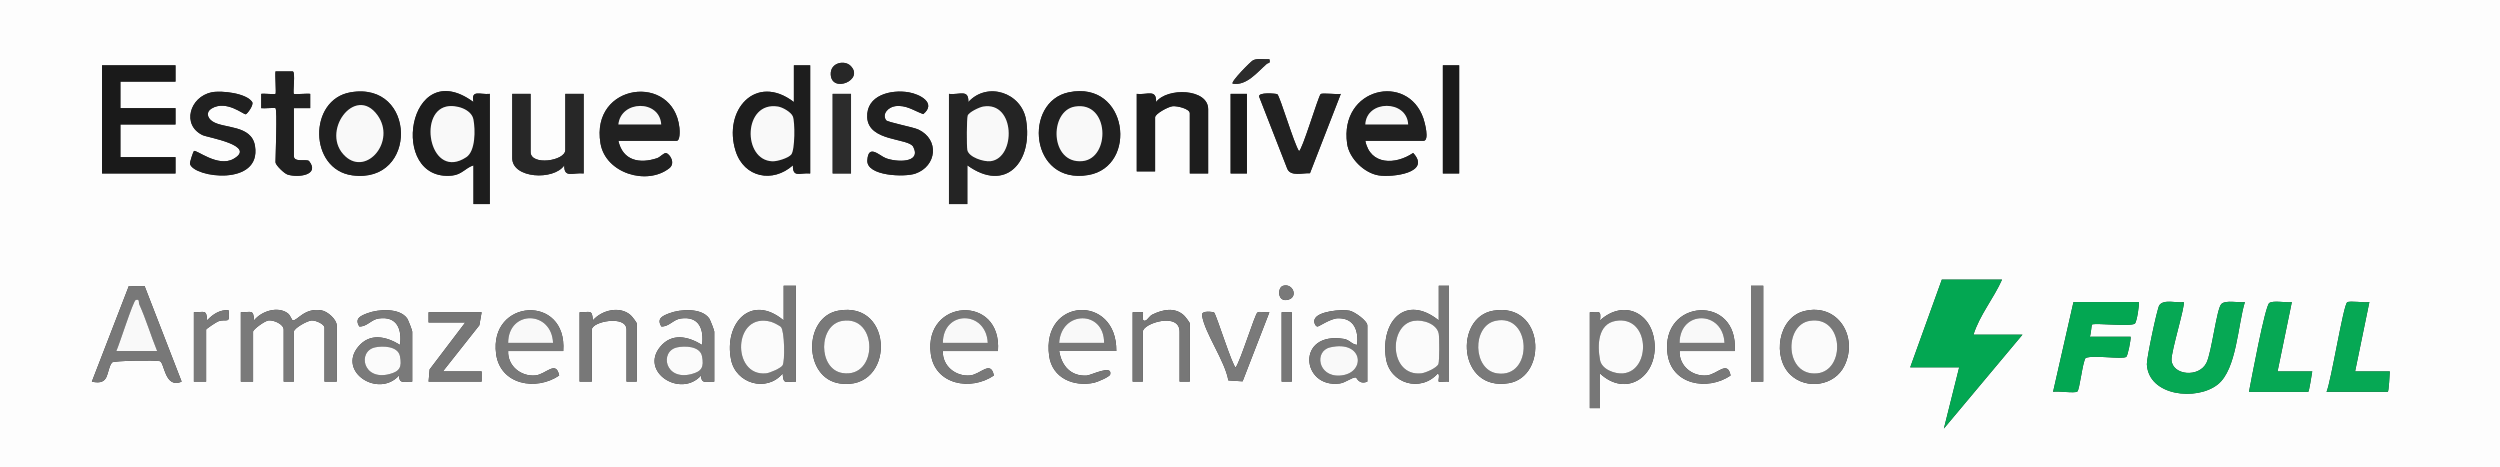 <svg xmlns="http://www.w3.org/2000/svg" id="uuid-1ea5467d-9ac2-4883-b44b-62ceda8134b3" viewBox="0 0 1225 229"><rect x="0" y="0" width="1225" height="229" fill="#333333" stroke="none"/><g id="uuid-a9febcc3-ecd2-403e-98c9-4b5f132acb3c"><path d="M1225,0v229H0V0h1225ZM621.99,29.01c-2.58.18-5.5-.61-7.98.51-1.01.46-11.07,10.56-10.01,11.48,6.78,1.13,11.94-5.5,16.72-9.71.68-.6,1.92.05,1.27-2.28ZM416.75,32.24c-2.93-2.91-9.92-1.59-9.69,4.19.36,9.46,16.69,2.76,9.69-4.19ZM86,32h-36v53h36v-8h-27v-16h27v-8h-27v-13h27v-8ZM397,32h-8v18c-18.79-14.35-34.86,4.15-28.53,24.03,4.15,13.03,18.21,15.76,28.04,6.98-.05,6.28,3.33,3.52,8.49,3.99v-53ZM715,32h-8v53h8v-53ZM135,53c.94.94,0,22.87,0,26.5,0,1.39,4.28,5.54,5.95,6.05,5.31,1.64,15.83.2,10.53-6.58-1-1.28-7.48.86-7.48-2.47v-23.5h8.01s0-7.01,0-7.01c-1.48-.26-7.65.37-8.01.01-.63-.63.93-10.8-.57-11.02h-8.43c-.29,1.8.41,10.62.01,11.02-.35.34-5.64-.25-7.01-.01v7.01c1.36.23,6.67-.34,7.01,0ZM95.02,74c-.27.2-2.16,5.55-1.93,6.34,1.99,6.79,35.01,11.06,31.86-8.78-1.68-10.58-15.42-8.39-20.9-12.11-2.54-1.72-3.19-4.59-.38-6.28,7.28-4.38,15.69,3.07,16.76,2.82.72-.17,4.04-4.59,3.13-6-2.79-4.34-15.06-5.74-19.84-4.76-10.82,2.23-14.79,16.03-4.44,20.99,2.44,1.17,26.82,5.06,15.09,11.66-7.58,4.27-18.21-4.72-19.36-3.88ZM171.74,45.24c-20.77,3.59-20.38,37.78.85,40.67,32.34,4.39,31.59-46.28-.85-40.67ZM232,81v19h8v-54c-4.8.49-9.28-2.27-8.01,4-32.25-23.77-41.98,39.26-10.48,36.03,4.8-.49,6.39-3.65,10.49-5.03ZM303,69h28.5c1.81,0,1.58-4.96,1.42-6.41-2.93-26.93-43.71-21.99-38.68,7.67,2.49,14.69,22.78,20.76,33.7,12.18,3.25-2.55.16-7.05-1.51-7.43-1.11-.26-2.92,1.99-4.43,2.49-8.64,2.88-16.82,1.23-19-8.5ZM434.14,58.87c-2.09-3.3,1.41-6.41,4.45-6.83,5.4-.75,9.09,2.16,13.81,3.88,6.64-5.44-1.71-9.76-7.13-10.68-8.7-1.48-20.84,1.4-20.33,12.25.57,12.08,20.31,10.01,22.58,14.5,4.08,8.1-8.39,7.51-13.5,5.51-3.17-1.24-8.55-7.13-9.02,1.1-.44,7.67,18.23,8.32,23.56,6.46,10.45-3.66,11.85-16.66,1.47-21.56-2.66-1.26-15.22-3.58-15.88-4.61ZM474,81c18.88,13.66,32.19-1.82,28.76-22.26-2.24-13.37-19.01-18.91-28.27-8.74.2-6.51-4.29-3.38-9.5-4v54h9v-19ZM523.72,45.23c-22.43,4.62-19.19,45.44,9.54,40.53,24.53-4.19,19.48-46.51-9.54-40.53ZM592,85v-31.5c0-10.16-20.12-10.71-25.51-3.51.2-6.51-4.29-3.38-9.49-3.99v38h9v-26.5c0-1.74,6.41-5.23,8.62-5.45s8.38,1.24,8.38,3.45v29.5h9ZM669,69h28.5c3.06,0,.6-9.12-.03-10.97-7.68-22.52-41.22-15.09-37.38,12.38,1,7.16,8.35,14.4,15.47,15.53,6.67,1.06,25.94-1.26,16.88-11-8.63,5.9-21.03,6.06-23.44-5.94ZM260,46h-9v31.5c0,9.97,20.34,11.06,25.5,3.51-.2,6.51,4.29,3.38,9.5,3.99v-39h-9v27.5c0,5.41-17,7.8-17,1v-28.5ZM417,46h-9v39h9v-39ZM611,46h-8v39h8v-39ZM625.86,46.14c-.4-.25-9.68-1.19-8.84,1.32l13.76,35.26c1.7,3.88,7.48,1.98,11.11,2.16l15.11-38.87c-1.92.38-9.05-.62-9.88.11-1.14.99-9.12,27.89-10.61,27.89-2.33-3.18-9.38-27.07-10.64-27.87ZM981,137h-29.5l-15.5,43h24l-7.5,29.99,38.5-45.99h-24c2.97-9.55,9.89-17.78,14-27ZM70.84,140.17l-7.7-.03-18.13,46.86c9.15,2.04,6.78-5.34,9.89-9.38.72-.93,21.19-1.19,23.43-.66s2.37,13.73,10.67,10.03l-18.16-46.83ZM390,140h-6v17c-15.99-13.36-29.38,1.5-25.77,19.27,2.37,11.7,17.41,16.14,25.28,6.73.33,5.59,1.39,3.9,6.5,4v-47ZM628.62,140.07c-2.76.9-2.8,8.32,2.68,6.76,5-1.42,2.06-8.31-2.68-6.76ZM710,140h-5v17c-16.16-12.92-28.52.18-25.91,18.41,1.81,12.65,17.1,17.02,25.42,7.59,1.22.46.06,3.57.49,4,.27.28,3.9-.2,5.01,0v-47ZM864,140h-6v47h6v-47ZM1048,148h-32l-10,43.99c2.46-.51,10.42.8,11.86-.12,1.15-.74,2.51-14.19,4.07-16.44,3.66-1.65,17.84.8,19.94-.56.67-.43,2.3-8.25,2.13-9.87h-20c.53-1.12.84-5.73,1.05-5.94,1.02-1.01,18.71,1.17,21.01-.49,1-.72,2.39-10.11,1.93-10.57ZM1070,148.01c-3.28.59-9.78-1.56-11.93,1.56-1.08,1.58-6.25,26.22-6.12,28.89.81,15.65,24.45,18.12,34.78,9.88,9.25-7.38,9.84-29.38,13.26-40.34-3.03.45-9.47-1.11-11.53.96-2.31,2.33-4.67,23.37-7.26,28.74-3.59,7.47-16.68,6.25-17.16-1.26-.26-4.14,7.01-27.45,5.95-28.45ZM1102,192h29c.51,0,1.75-8.81,2-10h-17l7-33.99c-2.74.47-8.97-.91-11.04.45s-8.91,38.11-9.96,43.54ZM1140,192h30c.5,0,.97-8.94,1-10h-17l7-34c-2.32.49-9.51-.75-10.87.13-1.89,1.23-7.87,38.73-10.13,43.87ZM95,153v34h6v-25.5c0-.36,4.98-3.71,5.96-4.05,4.38-1.52,5.8,1.86,5.04-5.46-4.14-.34-7.84,2.03-10.5,5-.33-5.59-1.39-3.9-6.5-4ZM118,153v34h6v-24.5c0-1.08,5.68-5.3,7.59-5.49,2.65-.27,7.41,1.88,7.41,4.49v25.5h5v-24.5c0-1.66,6.43-5.32,8.63-5.47s6.37,1.87,6.37,3.47v26.5h6v-27.5c0-2.94-4.49-6.97-7.56-7.45-8.25-1.29-11.53,4.97-13.93,4.96-.55,0-1.12-2.47-2.51-3.5-4.89-3.63-12.9-1.07-16.51,3.48-.33-5.59-1.39-3.9-6.5-4ZM202,187v-24.5c0-.57-1.96-5.72-2.51-6.49-3.75-5.23-14.05-4.56-19.48-2.51-3.71,1.4-6.19,2.67-3.98,6.48,3.78.16,5.82-3.41,9.56-3.93,8.93-1.24,11.43,5.2,10.41,12.95-6.87-4.19-14.78-6.01-20.52.97-10.09,12.28,9.98,25.17,20.03,14.03.09,4.49,2.94,2.82,6.49,3ZM276,172c2.04-28.04-36.51-25.64-32.91,1.42,2.02,15.14,19.61,18.28,30.9,10.57-1.54-7.65-6.5-.51-11.62-.03-7.18.68-13.7-4.74-13.38-11.95h27ZM312,187v-28.5c0-.48-2.29-3.45-2.96-4.04-5.32-4.74-14.25-2.49-18.55,2.54-.33-5.59-1.39-3.9-6.5-4v34h6v-25.5c0-3.98,17-7.28,17,0v25.5h5ZM350,187v-24.5c0-.57-1.96-5.72-2.51-6.49-3.75-5.23-14.05-4.56-19.48-2.51-3.71,1.4-6.19,2.67-3.98,6.48,3.78.16,5.82-3.41,9.56-3.93,8.93-1.24,11.43,5.2,10.41,12.95-6.87-4.19-14.78-6.01-20.52.97-10.09,12.28,9.98,25.17,20.03,14.03.09,4.49,2.94,2.82,6.49,3ZM410.73,152.24c-17.24,3.21-17.08,33.12.85,35.67,26.92,3.84,26.8-40.82-.85-35.67ZM489,172c2.04-28.04-36.51-25.64-32.91,1.42,2.02,15.14,19.61,18.28,30.9,10.57-1.54-7.65-6.5-.51-11.62-.03-7.18.68-13.7-4.74-13.38-11.95h27ZM547,172c.33-28.07-36.87-26.23-32.91,2.41,1.5,10.85,11.98,15.23,21.97,13.14,1.49-.31,7.67-2.89,7.94-4.07,1.17-5.02-9.36.43-11.53.55-7.78.43-12.34-4.81-13.46-12.04h28ZM583,187v-28.5c0-.48-2.29-3.45-2.96-4.04-4.55-4.06-10.34-2.77-15.4-.31-1.31.64-2.33,2.48-3.16,2.85-2.57,1.13-1.04-3.55-1.48-4-.27-.28-3.9.2-5.01,0v34h5v-24.5c0-4.1,18-9.72,18,0v24.5h5ZM670,187v-27.5c0-2.36-6.29-6.76-8.73-7.27-3.77-.78-15.87.22-17.16,4.38-.4,1.3.35,3.18,1.41,3.39.62.12,6.43-3.98,10.02-4.06,8.02-.19,10.21,6.08,9.45,13.05-2.7-.2-3.58-2.46-6.55-2.94-23.52-3.78-20.82,24.29-2.04,21.86,2.95-.38,6.14-3.2,8.03-2.98.33.04,1.45,3.74,5.57,2.05ZM731.74,152.24c-19.39,3.26-17.28,39.68,7.53,35.51,19.29-3.24,17.49-39.71-7.53-35.51ZM784,183c12.6,11.76,27.66,1.98,26.78-14.19-.85-15.51-15.05-22.41-26.77-11.81.61-5.12-.41-4.09-5.01-4v47h5v-17ZM850,172c2.04-28.04-36.51-25.64-32.91,1.42,2.02,15.14,19.61,18.28,30.9,10.57-1.54-7.65-6.5-.51-11.62-.03-7.18.68-13.7-4.74-13.38-11.95h27ZM877.35,183.65c7.85,7.47,21.6,5.43,26.4-4.4,7-14.3-3.32-31-19.78-26.78-12.76,3.27-15.64,22.6-6.62,31.18ZM236,153h-26v5h18l-17.48,23.02-.52,5.98h26v-5h-19l17.88-22.62,1.12-6.38ZM594.89,153.12c-.29-.25-6.3-1.24-5.9,1.38,1.35,8.8,11.25,22.3,12.9,31.91l6.98.45,13.13-33.86c-1.55.27-4.8-.55-5.86.13-1.22.78-8.31,23.8-10.64,26.88-1.45,0-9.52-25.94-10.61-26.89ZM633,153h-5v34h5v-34Z" style="fill:#fdfdfd;"></path><path d="M981,137c-4.11,9.22-11.03,17.45-14,27h24l-38.5,45.99,7.5-29.99h-24l15.5-43h29.5Z" style="fill:#03a752;"></path><path d="M1070,148.01c1.06.99-6.21,24.3-5.95,28.45.48,7.51,13.57,8.72,17.16,1.26,2.59-5.37,4.94-26.41,7.26-28.74,2.06-2.07,8.5-.51,11.53-.96-3.43,10.95-4.01,32.95-13.26,40.34-10.33,8.24-33.97,5.77-34.78-9.88-.14-2.67,5.03-27.31,6.12-28.89,2.14-3.13,8.65-.97,11.93-1.56Z" style="fill:#06a854;"></path><polygon points="86 32 86 40 59 40 59 53 86 53 86 61 59 61 59 77 86 77 86 85 50 85 50 32 86 32" style="fill:#1a1a1a;"></polygon><path d="M474,81v19h-9v-54c5.21.62,9.69-2.52,9.5,4,9.26-10.17,26.03-4.63,28.27,8.74,3.43,20.44-9.89,35.92-28.76,22.26ZM481.75,52.21c-1.84.31-6.99,2.72-7.58,4.45-.5,1.47-.54,14.93-.17,16.84.67,3.54,8.08,5.9,11.42,5.48,12.52-1.58,12.16-29.45-3.66-26.77Z" style="fill:#242424;"></path><path d="M232,81c-4.09,1.38-5.69,4.54-10.49,5.03-31.5,3.22-21.78-59.8,10.48-36.03-1.27-6.27,3.21-3.51,8.01-4v54h-8v-19ZM218.72,52.21c-14.21,3.15-7.72,36.4,9.78,24.8,4.52-3,4.43-13.49,3.48-18.48s-8.63-7.35-13.26-6.32Z" style="fill:#1d1d1d;"></path><path d="M397,32v53c-5.16-.48-8.55,2.29-8.49-3.99-9.82,8.79-23.89,6.06-28.04-6.98-6.33-19.88,9.75-38.38,28.53-24.03v-18h8ZM387.71,75.72c1.82-2.21,1.9-15.97.77-18.7-.88-2.11-4.96-4.44-7.23-4.81-17.18-2.8-17.65,26.38-2.71,26.83,2.35.07,7.73-1.58,9.17-3.32Z" style="fill:#1d1d1d;"></path><path d="M1048,148c.45.46-.93,9.84-1.93,10.57-2.3,1.66-19.99-.52-21.01.49-.21.21-.52,4.82-1.05,5.94h20c.17,1.62-1.46,9.44-2.13,9.87-2.1,1.36-16.27-1.08-19.94.56-1.55,2.25-2.92,15.7-4.07,16.44-1.44.93-9.4-.39-11.86.12l10-43.99h32Z" style="fill:#03a752;"></path><path d="M303,69c2.18,9.73,10.36,11.38,19,8.5,1.51-.5,3.32-2.75,4.43-2.49,1.67.39,4.76,4.88,1.51,7.43-10.92,8.58-31.21,2.51-33.7-12.18-5.02-29.66,35.75-34.61,38.68-7.67.16,1.45.39,6.41-1.42,6.41h-28.5ZM324,61c-.76-12.29-19.8-11.95-21,0h21Z" style="fill:#212121;"></path><path d="M669,69c2.41,11.99,14.81,11.84,23.44,5.94,9.06,9.74-10.21,12.06-16.88,11-7.12-1.13-14.47-8.36-15.47-15.53-3.84-27.48,29.71-34.9,37.38-12.38.63,1.85,3.09,10.97.03,10.97h-28.5ZM690,61c-.55-12.17-20.45-12.17-21,0h21Z" style="fill:#202020;"></path><path d="M171.74,45.24c32.44-5.61,33.19,45.06.85,40.67-21.23-2.88-21.61-37.07-.85-40.67ZM169.31,76.69c10.45,9.46,24.8-7.48,15.7-20.2-11.04-15.43-28.58,8.53-15.7,20.2Z" style="fill:#202020;"></path><path d="M523.72,45.23c29.02-5.97,34.07,36.35,9.54,40.53-28.73,4.9-31.97-35.92-9.54-40.53ZM526.76,52.21c-12.83,2.08-12.34,28.25,3.62,26.74,13.86-1.32,13.34-29.48-3.62-26.74Z" style="fill:#202020;"></path><path d="M260,46v28.5c0,6.8,17,4.41,17-1v-27.5h9v39c-5.21-.62-9.69,2.52-9.5-3.99-5.16,7.55-25.5,6.47-25.5-3.51v-31.5h9Z" style="fill:#272727;"></path><path d="M592,85h-9v-29.5c0-2.21-6.16-3.66-8.38-3.45s-8.62,3.71-8.62,5.45v26.5h-9v-38c5.21.62,9.69-2.52,9.49,3.99,5.39-7.2,25.51-6.65,25.51,3.51v31.5Z" style="fill:#1d1d1d;"></path><path d="M434.14,58.87c.65,1.03,13.22,3.36,15.88,4.61,10.38,4.91,8.98,17.9-1.47,21.56-5.33,1.87-24,1.22-23.56-6.46.47-8.23,5.85-2.34,9.02-1.1,5.11,2,17.59,2.6,13.5-5.51-2.26-4.49-22.01-2.42-22.58-14.5-.51-10.84,11.63-13.73,20.33-12.25,5.42.92,13.78,5.24,7.13,10.68-4.72-1.72-8.41-4.62-13.81-3.88-3.04.42-6.54,3.53-4.45,6.83Z" style="fill:#202020;"></path><path d="M95.02,74c1.15-.85,11.78,8.14,19.36,3.88,11.73-6.6-12.65-10.49-15.09-11.66-10.35-4.95-6.38-18.75,4.44-20.99,4.78-.99,17.04.42,19.84,4.76.91,1.41-2.41,5.84-3.13,6-1.07.25-9.48-7.19-16.76-2.82-2.82,1.69-2.17,4.56.38,6.28,5.48,3.72,19.22,1.53,20.9,12.11,3.15,19.84-29.87,15.56-31.86,8.78-.23-.79,1.66-6.14,1.93-6.34Z" style="fill:#202020;"></path><path d="M118,153c5.11.1,6.17-1.59,6.5,4,3.61-4.55,11.61-7.11,16.51-3.48,1.39,1.03,1.97,3.5,2.51,3.5,2.39,0,5.67-6.26,13.93-4.96,3.07.48,7.56,4.5,7.56,7.45v27.5h-6v-26.5c0-1.6-4.25-3.62-6.37-3.47s-8.63,3.81-8.63,5.47v24.5h-5v-25.5c0-2.61-4.76-4.77-7.41-4.49-1.91.2-7.59,4.42-7.59,5.49v24.5h-6v-34Z" style="fill:#7a7a7a;"></path><path d="M1102,192c1.05-5.43,7.83-42.13,9.96-43.54s8.29.01,11.04-.45l-7,33.99h17c-.25,1.19-1.49,10-2,10h-29Z" style="fill:#06a854;"></path><path d="M1140,192c2.26-5.14,8.24-42.64,10.13-43.87,1.36-.88,8.55.36,10.87-.13l-7,34h17c-.03,1.06-.5,10-1,10h-30Z" style="fill:#06a854;"></path><path d="M70.84,140.17l18.16,46.83c-8.3,3.7-8.36-9.48-10.67-10.03s-22.71-.28-23.43.66c-3.11,4.04-.74,11.42-9.89,9.38l18.13-46.86,7.7.03ZM57,172h20c-3.06-7.48-5.41-15.44-8.73-22.81-.45-1.01.31-2.86-1.76-2.2-1.27.41-8.05,21.96-9.51,25.01Z" style="fill:#787878;"></path><path d="M625.86,46.14c1.26.8,8.31,24.69,10.64,27.87,1.49,0,9.48-26.9,10.61-27.89.83-.73,7.96.27,9.88-.11l-15.11,38.87c-3.63-.17-9.41,1.72-11.11-2.16l-13.76-35.26c-.84-2.51,8.44-1.58,8.84-1.32Z" style="fill:#212121;"></path><path d="M390,140v47c-5.1-.1-6.17,1.59-6.5-4-7.87,9.41-22.91,4.97-25.28-6.73-3.6-17.77,9.79-32.64,25.77-19.27v-17h6ZM382.71,160.28c-.57-.69-3.88-2.32-4.88-2.6-18.74-5.18-19.57,26.94-2.45,25.27,1.81-.18,7.34-2.55,8.11-3.96,1.21-2.2.93-16.63-.78-18.71Z" style="fill:#787878;"></path><path d="M135,53c-.33-.33-5.65.24-7.01,0v-7.01c1.37-.24,6.66.35,7.01.01.4-.4-.3-9.22-.01-11.01h8.43c1.5.21-.06,10.38.57,11.01.36.36,6.53-.27,8.01-.01v7.01s-8.01,0-8.01,0v23.5c0,3.33,6.48,1.2,7.48,2.47,5.3,6.77-5.22,8.22-10.53,6.58-1.66-.51-5.95-4.66-5.95-6.05,0-3.63.94-25.56,0-26.5Z" style="fill:#202020;"></path><path d="M784,183v17h-5v-47c4.6-.09,5.62-1.12,5.01,4,11.72-10.6,25.92-3.7,26.77,11.81.88,16.18-14.18,25.96-26.78,14.19ZM791.76,157.21c-8.91,1.45-9.11,12.01-7.73,19.26.85,4.5,7.2,6.87,11.35,6.47,13.83-1.31,13.12-28.46-3.62-25.74Z" style="fill:#777;"></path><path d="M710,140v47c-1.1-.19-4.73.29-5.01,0-.43-.44.73-3.54-.49-4-8.32,9.42-23.61,5.05-25.42-7.59-2.61-18.23,9.76-31.34,25.91-18.41v-17h5ZM692.76,157.21c-12.61,2.04-12,27.29,3.62,25.74,2.05-.2,7.8-2.69,8.45-4.62.51-1.51.51-12.91.14-14.81-.91-4.81-7.67-7.05-12.22-6.31Z" style="fill:#777;"></path><path d="M410.73,152.24c27.65-5.14,27.78,39.51.85,35.67-17.94-2.56-18.09-32.47-.85-35.67ZM412.75,157.22c-11.9,1.95-11.93,23.62,0,25.57,17.64,2.88,17.62-28.45,0-25.57Z" style="fill:#797979;"></path><path d="M202,187c-3.56-.18-6.4,1.49-6.49-3-10.05,11.14-30.12-1.75-20.03-14.03,5.74-6.98,13.64-5.16,20.52-.97,1.03-7.76-1.48-14.19-10.41-12.95-3.73.52-5.78,4.09-9.56,3.93-2.21-3.8.27-5.08,3.98-6.48,5.43-2.05,15.73-2.72,19.48,2.51.55.77,2.51,5.91,2.51,6.49v24.5ZM183.71,170.22c-8.61,1.94-6.01,16.49,7.1,13.09,5.04-1.31,6.23-3.44,5.16-8.79-.98-4.92-8.31-5.19-12.27-4.3Z" style="fill:#7a7a7a;"></path><path d="M350,187c-3.56-.18-6.4,1.49-6.49-3-10.05,11.14-30.12-1.75-20.03-14.03,5.74-6.98,13.64-5.16,20.52-.97,1.03-7.76-1.48-14.19-10.41-12.95-3.73.52-5.78,4.09-9.56,3.93-2.21-3.8.27-5.08,3.98-6.48,5.43-2.05,15.73-2.72,19.48,2.51.55.77,2.51,5.91,2.51,6.49v24.5ZM331.71,170.22c-8.61,1.94-6.01,16.49,7.1,13.09,5.04-1.31,6.23-3.44,5.16-8.79-.98-4.92-8.31-5.19-12.27-4.3Z" style="fill:#7a7a7a;"></path><path d="M731.74,152.24c25.02-4.2,26.82,32.27,7.53,35.51-24.8,4.17-26.92-32.25-7.53-35.51ZM732.71,157.21c-11.53,2.62-11.09,23.99.86,25.75,17.95,2.65,17.05-29.82-.86-25.75Z" style="fill:#797979;"></path><path d="M877.35,183.65c-9.01-8.58-6.14-27.9,6.62-31.18,16.46-4.22,26.78,12.48,19.78,26.78-4.81,9.83-18.55,11.87-26.4,4.4ZM886.76,157.21c-12.81,2.07-12.13,27.23,3.62,25.74,14.05-1.33,13.2-28.46-3.62-25.74Z" style="fill:#787878;"></path><path d="M850,172h-27c-.32,7.21,6.2,12.63,13.38,11.95,5.12-.48,10.08-7.62,11.62.03-11.29,7.72-28.89,4.57-30.9-10.57-3.6-27.05,34.95-29.46,32.91-1.42ZM845,168c-.74-15.97-21.9-16.21-22,0h22Z" style="fill:#797979;"></path><path d="M489,172h-27c-.32,7.21,6.2,12.63,13.38,11.95,5.12-.48,10.08-7.62,11.62.03-11.29,7.72-28.89,4.57-30.9-10.57-3.6-27.05,34.95-29.46,32.91-1.42ZM484,168c-.74-15.97-21.9-16.21-22,0h22Z" style="fill:#797979;"></path><path d="M276,172h-27c-.32,7.21,6.2,12.63,13.38,11.95,5.12-.48,10.08-7.62,11.62.03-11.29,7.72-28.89,4.57-30.9-10.57-3.6-27.05,34.95-29.46,32.91-1.42ZM271,168c-.74-15.97-21.9-16.21-22,0h22Z" style="fill:#797979;"></path><path d="M547,172h-28c1.12,7.23,5.69,12.47,13.46,12.04,2.17-.12,12.7-5.58,11.53-.55-.27,1.17-6.45,3.76-7.94,4.07-9.99,2.09-20.47-2.29-21.97-13.14-3.96-28.64,33.24-30.48,32.91-2.41ZM541,168c.08-16.18-21.06-15.93-22,0h22Z" style="fill:#787878;"></path><path d="M670,187c-4.12,1.68-5.24-2.01-5.57-2.05-1.88-.23-5.07,2.59-8.03,2.98-18.78,2.42-21.48-25.65,2.04-21.86,2.97.48,3.85,2.74,6.55,2.94.76-6.97-1.43-13.24-9.45-13.05-3.58.08-9.4,4.18-10.02,4.06-1.06-.21-1.82-2.09-1.41-3.39,1.29-4.16,13.4-5.16,17.16-4.38,2.44.51,8.73,4.91,8.73,7.27v27.5ZM651.71,170.22c-7.75,1.81-6.02,14.43,4.75,13.82,13.09-.74,11.84-17.7-4.75-13.82Z" style="fill:#787878;"></path><path d="M312,187h-5v-25.5c0-7.28-17-3.98-17,0v25.5h-6v-34c5.11.1,6.17-1.59,6.5,4,4.3-5.03,13.23-7.28,18.55-2.54.67.6,2.96,3.57,2.96,4.04v28.5Z" style="fill:#787878;"></path><polygon points="236 153 234.88 159.38 217 182 236 182 236 187 210 187 210.52 181.02 228 158 210 158 210 153 236 153" style="fill:#777;"></polygon><rect x="707" y="32" width="8" height="53" style="fill:#1a1a1a;"></rect><path d="M583,187h-5v-24.5c0-9.72-18-4.1-18,0v24.5h-5v-34c1.1.19,4.74-.28,5.01,0,.44.46-1.09,5.13,1.48,4,.83-.37,1.85-2.21,3.16-2.85,5.05-2.46,10.84-3.75,15.4.31.67.6,2.96,3.57,2.96,4.04v28.5Z" style="fill:#777;"></path><path d="M594.89,153.12c1.09.95,9.17,26.89,10.61,26.89,2.33-3.08,9.42-26.1,10.64-26.88,1.07-.68,4.31.14,5.86-.13l-13.13,33.86-6.98-.45c-1.65-9.62-11.54-23.11-12.9-31.91-.4-2.61,5.61-1.62,5.9-1.38Z" style="fill:#7a7a7a;"></path><rect x="408" y="46" width="9" height="39" style="fill:#2c2c2c;"></rect><rect x="603" y="46" width="8" height="39" style="fill:#1a1a1a;"></rect><rect x="858" y="140" width="6" height="47" style="fill:#797979;"></rect><path d="M95,153c5.11.1,6.17-1.59,6.5,4,2.66-2.96,6.36-5.34,10.5-5,.77,7.31-.65,3.94-5.04,5.46-.98.34-5.96,3.69-5.96,4.05v25.5h-6v-34Z" style="fill:#7a7a7a;"></path><rect x="628" y="153" width="5" height="34" style="fill:#777;"></rect><path d="M621.99,29.01c.65,2.34-.6,1.68-1.27,2.28-4.78,4.2-9.94,10.83-16.72,9.71-1.06-.92,9-11.02,10.01-11.48,2.48-1.12,5.39-.34,7.98-.51Z" style="fill:#2c2c2c;"></path><path d="M416.75,32.24c6.99,6.95-9.33,13.65-9.69,4.19-.22-5.78,6.77-7.1,9.69-4.19Z" style="fill:#272727;"></path><path d="M628.62,140.07c4.75-1.54,7.68,5.34,2.68,6.76-5.48,1.55-5.45-5.87-2.68-6.76Z" style="fill:#797979;"></path><path d="M481.75,52.21c15.82-2.68,16.18,25.19,3.66,26.77-3.34.42-10.74-1.93-11.42-5.48-.36-1.91-.32-15.37.17-16.84.59-1.73,5.74-4.14,7.58-4.45Z" style="fill:#f9f9f9;"></path><path d="M218.72,52.21c4.63-1.03,12.29,1.22,13.26,6.32s1.04,15.48-3.48,18.48c-17.5,11.61-23.99-21.64-9.78-24.8Z" style="fill:#f9f9f9;"></path><path d="M387.71,75.72c-1.44,1.74-6.83,3.39-9.17,3.32-14.94-.45-14.47-29.63,2.71-26.83,2.27.37,6.35,2.7,7.23,4.81,1.13,2.72,1.06,16.49-.77,18.7Z" style="fill:#f9f9f9;"></path><path d="M324,61h-21c1.2-11.95,20.24-12.29,21,0Z" style="fill:#f9f9f9;"></path><path d="M690,61h-21c.55-12.17,20.45-12.17,21,0Z" style="fill:#f9f9f9;"></path><path d="M169.31,76.69c-12.88-11.66,4.66-35.62,15.7-20.2,9.1,12.71-5.25,29.66-15.7,20.2Z" style="fill:#f9f9f9;"></path><path d="M526.76,52.21c16.96-2.75,17.48,25.42,3.62,26.74-15.96,1.52-16.45-24.66-3.62-26.74Z" style="fill:#f9f9f9;"></path><path d="M57,172c1.46-3.05,8.24-24.6,9.51-25.01,2.07-.66,1.3,1.19,1.76,2.2,3.33,7.37,5.67,15.33,8.73,22.81h-20Z" style="fill:#f9f9f9;"></path><path d="M382.71,160.28c1.72,2.08,1.99,16.51.78,18.71-.78,1.41-6.3,3.79-8.11,3.96-17.13,1.67-16.29-30.45,2.45-25.27,1.01.28,4.31,1.91,4.88,2.6Z" style="fill:#fbfbfb;"></path><path d="M791.76,157.21c16.74-2.73,17.45,24.42,3.62,25.74-4.15.39-10.5-1.97-11.35-6.47-1.38-7.26-1.17-17.81,7.73-19.26Z" style="fill:#fbfbfb;"></path><path d="M692.76,157.21c4.55-.74,11.31,1.5,12.22,6.31.36,1.9.37,13.3-.14,14.81-.66,1.93-6.41,4.42-8.45,4.62-15.63,1.55-16.23-23.7-3.62-25.74Z" style="fill:#fbfbfb;"></path><path d="M412.75,157.22c17.62-2.88,17.64,28.44,0,25.57-11.93-1.95-11.9-23.62,0-25.57Z" style="fill:#fbfbfb;"></path><path d="M183.71,170.22c3.95-.89,11.29-.62,12.27,4.3,1.06,5.35-.12,7.48-5.16,8.79-13.11,3.4-15.71-11.15-7.1-13.09Z" style="fill:#fbfbfb;"></path><path d="M331.71,170.22c3.95-.89,11.29-.62,12.27,4.3,1.06,5.35-.12,7.48-5.16,8.79-13.11,3.4-15.71-11.15-7.1-13.09Z" style="fill:#fbfbfb;"></path><path d="M732.71,157.21c17.91-4.07,18.81,28.4.86,25.75-11.95-1.76-12.39-23.13-.86-25.75Z" style="fill:#fbfbfb;"></path><path d="M886.76,157.21c16.82-2.72,17.67,24.41,3.62,25.74-15.75,1.49-16.43-23.66-3.62-25.74Z" style="fill:#fbfbfb;"></path><path d="M845,168h-22c.1-16.21,21.26-15.97,22,0Z" style="fill:#f9f9f9;"></path><path d="M484,168h-22c.1-16.21,21.26-15.97,22,0Z" style="fill:#f9f9f9;"></path><path d="M271,168h-22c.1-16.21,21.26-15.97,22,0Z" style="fill:#f9f9f9;"></path><path d="M541,168h-22c.94-15.93,22.08-16.18,22,0Z" style="fill:#f9f9f9;"></path><path d="M651.71,170.22c16.6-3.88,17.85,13.08,4.75,13.82-10.77.61-12.5-12.01-4.75-13.82Z" style="fill:#f9f9f9;"></path></g></svg>
